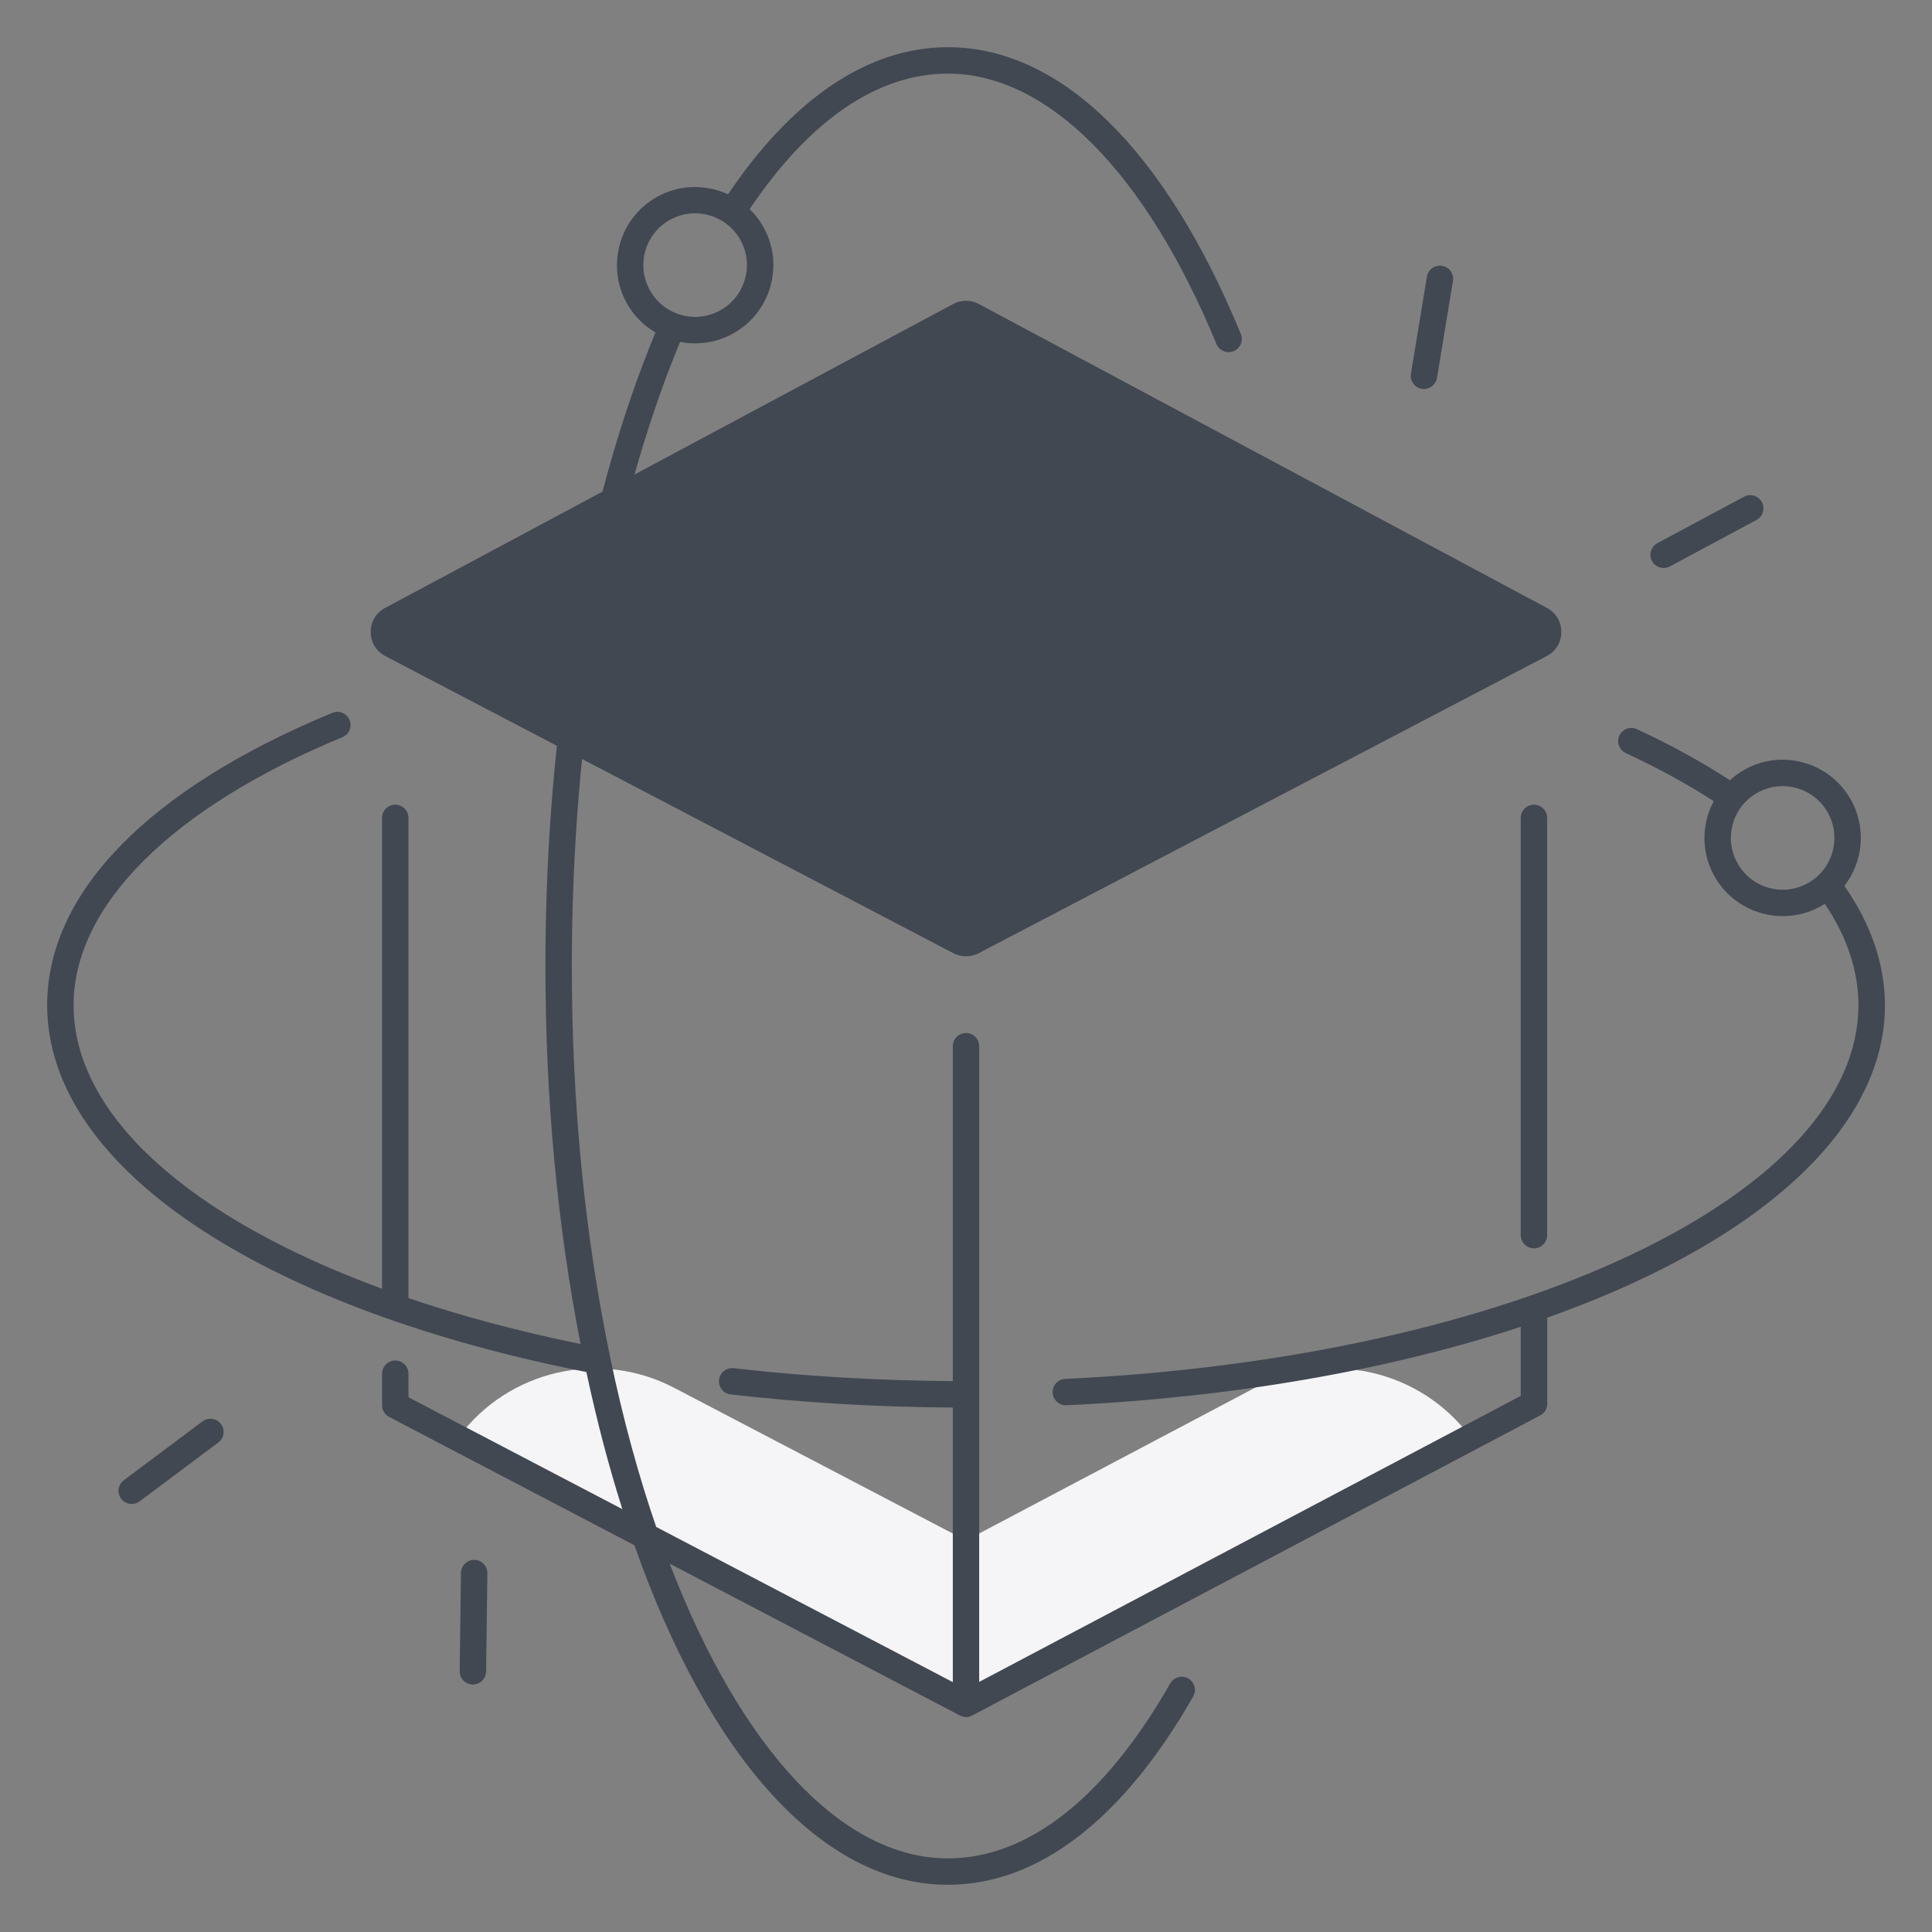<svg width="46" height="46" viewBox="0 0 46 46" fill="none" xmlns="http://www.w3.org/2000/svg">
<rect x="0" y="0" width="46" height="46" fill="#808080" stroke="none"/>
<path d="M29.864 33.051L23 36.677L16.053 33.044C14.285 32.119 12.107 32.618 10.917 34.22L10.903 34.24L23 40.567L35.015 34.22C33.822 32.613 31.634 32.116 29.864 33.051Z" fill="#F5F5F7"/>
<path d="M22.7 22.696L9.173 15.62C8.712 15.379 8.709 14.72 9.168 14.475L22.695 7.238C22.886 7.136 23.115 7.136 23.306 7.238L36.833 14.475C37.292 14.72 37.289 15.38 36.828 15.62L23.301 22.696C23.112 22.794 22.888 22.794 22.7 22.696Z" fill="#424852"/>
<path d="M11.259 40.108C11.257 40.108 11.257 40.108 11.255 40.108C11.081 40.105 10.942 39.963 10.945 39.789L10.975 37.45C10.978 37.276 11.121 37.139 11.294 37.14C11.468 37.142 11.607 37.284 11.604 37.459L11.574 39.798C11.571 39.971 11.431 40.108 11.259 40.108Z" fill="#424852"/>
<path d="M3.136 35.809C3.04 35.809 2.946 35.765 2.884 35.683C2.78 35.544 2.809 35.347 2.948 35.243L4.822 33.842C4.961 33.738 5.158 33.767 5.262 33.906C5.366 34.045 5.338 34.242 5.198 34.346L3.324 35.746C3.269 35.788 3.202 35.809 3.136 35.809Z" fill="#424852"/>
<path d="M33.904 9.262C33.887 9.262 33.87 9.26 33.853 9.258C33.681 9.23 33.566 9.067 33.594 8.896L33.974 6.588C34.002 6.417 34.165 6.301 34.336 6.33C34.507 6.357 34.623 6.52 34.594 6.691L34.214 8.999C34.188 9.152 34.055 9.262 33.904 9.262Z" fill="#424852"/>
<path d="M39.61 13.524C39.498 13.524 39.389 13.464 39.333 13.358C39.251 13.205 39.309 13.014 39.461 12.932L41.523 11.827C41.676 11.744 41.866 11.802 41.949 11.955C42.031 12.108 41.973 12.299 41.821 12.381L39.759 13.486C39.712 13.511 39.661 13.524 39.61 13.524Z" fill="#424852"/>
<path d="M36.522 29.723C36.696 29.723 36.837 29.582 36.837 29.409V19.474C36.837 19.3 36.696 19.159 36.522 19.159C36.349 19.159 36.208 19.3 36.208 19.474V29.409C36.208 29.582 36.349 29.723 36.522 29.723Z" fill="#424852"/>
<path d="M43.914 21.093C44.364 20.512 44.446 19.694 44.057 19.02C43.808 18.59 43.406 18.282 42.926 18.152C42.446 18.024 41.944 18.089 41.513 18.338C41.395 18.406 41.287 18.487 41.188 18.577C40.531 18.148 39.793 17.741 38.974 17.361C38.817 17.288 38.63 17.356 38.556 17.513C38.483 17.671 38.551 17.857 38.709 17.931C39.484 18.291 40.183 18.674 40.803 19.075C40.738 19.199 40.684 19.33 40.646 19.469C40.518 19.95 40.583 20.451 40.832 20.883C41.176 21.479 41.803 21.813 42.448 21.813C42.763 21.813 43.083 21.733 43.376 21.564C43.4 21.55 43.422 21.534 43.447 21.519C43.974 22.299 44.248 23.111 44.248 23.934C44.248 26.102 42.342 28.205 38.881 29.854C35.367 31.528 30.567 32.586 25.362 32.831C25.189 32.839 25.055 32.986 25.063 33.16C25.071 33.328 25.21 33.459 25.376 33.459H25.392C29.347 33.273 33.077 32.621 36.208 31.59V33.235L23.314 40.045V24.909C23.314 24.736 23.173 24.595 23 24.595C22.827 24.595 22.686 24.736 22.686 24.909V32.883C20.916 32.872 19.163 32.77 17.468 32.576C17.296 32.556 17.14 32.68 17.12 32.852C17.1 33.025 17.224 33.181 17.396 33.201C19.114 33.398 20.892 33.502 22.686 33.513V40.05L15.624 36.356C15.202 35.13 14.834 33.785 14.532 32.337V32.336C13.923 29.415 13.615 26.275 13.615 23.002C13.615 17.406 14.53 12.144 16.193 8.141C16.313 8.164 16.433 8.176 16.554 8.176C16.876 8.176 17.195 8.091 17.482 7.925C17.912 7.676 18.22 7.275 18.35 6.795C18.478 6.314 18.413 5.813 18.164 5.382C18.077 5.23 17.97 5.097 17.849 4.98C19.26 2.879 20.883 1.753 22.567 1.753C24.943 1.753 27.274 4.099 28.962 8.189C29.029 8.35 29.212 8.427 29.373 8.36C29.533 8.294 29.61 8.11 29.543 7.949C27.728 3.548 25.25 1.124 22.567 1.124C20.67 1.124 18.869 2.347 17.334 4.626C16.803 4.381 16.164 4.386 15.62 4.701C14.731 5.214 14.425 6.355 14.938 7.244C15.102 7.527 15.332 7.755 15.606 7.916C13.916 11.992 12.986 17.333 12.986 23.001C12.986 26.145 13.268 29.17 13.823 32C12.345 31.699 10.973 31.33 9.725 30.907V19.474C9.725 19.3 9.584 19.159 9.41 19.159C9.237 19.159 9.096 19.3 9.096 19.474V30.684C4.512 29.004 1.752 26.551 1.752 23.932C1.752 21.564 4.085 19.238 8.152 17.552C8.313 17.485 8.389 17.301 8.322 17.141C8.256 16.98 8.072 16.905 7.912 16.972C3.534 18.786 1.123 21.258 1.123 23.932C1.123 25.869 2.406 27.726 4.834 29.303C7.102 30.775 10.255 31.937 13.961 32.667C14.209 33.825 14.495 34.916 14.818 35.932L9.726 33.268V32.708C9.726 32.534 9.585 32.393 9.411 32.393C9.238 32.393 9.097 32.534 9.097 32.708V33.459C9.097 33.576 9.161 33.683 9.266 33.737L15.105 36.792C16.892 41.871 19.595 44.876 22.568 44.876C24.714 44.876 26.735 43.325 28.409 40.393C28.495 40.242 28.442 40.05 28.292 39.964C28.141 39.878 27.949 39.931 27.863 40.081C26.307 42.807 24.476 44.247 22.569 44.247C20.036 44.247 17.626 41.609 15.945 37.23L22.857 40.846C22.903 40.87 22.952 40.882 23.003 40.882C23.053 40.882 23.103 40.87 23.149 40.845L36.672 33.7C36.775 33.646 36.84 33.539 36.84 33.423V31.373C37.658 31.081 38.433 30.764 39.154 30.42C42.846 28.661 44.88 26.357 44.88 23.932C44.877 22.956 44.547 22 43.914 21.093ZM41.377 20.567C41.212 20.282 41.168 19.95 41.254 19.632C41.339 19.314 41.543 19.048 41.828 18.883C42.017 18.774 42.228 18.718 42.442 18.718C42.549 18.718 42.657 18.733 42.763 18.76C43.081 18.846 43.347 19.05 43.511 19.334C43.851 19.923 43.649 20.678 43.06 21.019C42.473 21.359 41.717 21.156 41.377 20.567ZM15.934 5.244C16.128 5.132 16.339 5.079 16.548 5.079C16.975 5.079 17.39 5.3 17.618 5.695C17.783 5.98 17.827 6.312 17.741 6.631C17.656 6.949 17.452 7.215 17.167 7.379C16.883 7.543 16.55 7.587 16.232 7.502C15.914 7.417 15.648 7.213 15.484 6.928C15.142 6.339 15.344 5.584 15.934 5.244Z" fill="#424852"/>
</svg>
